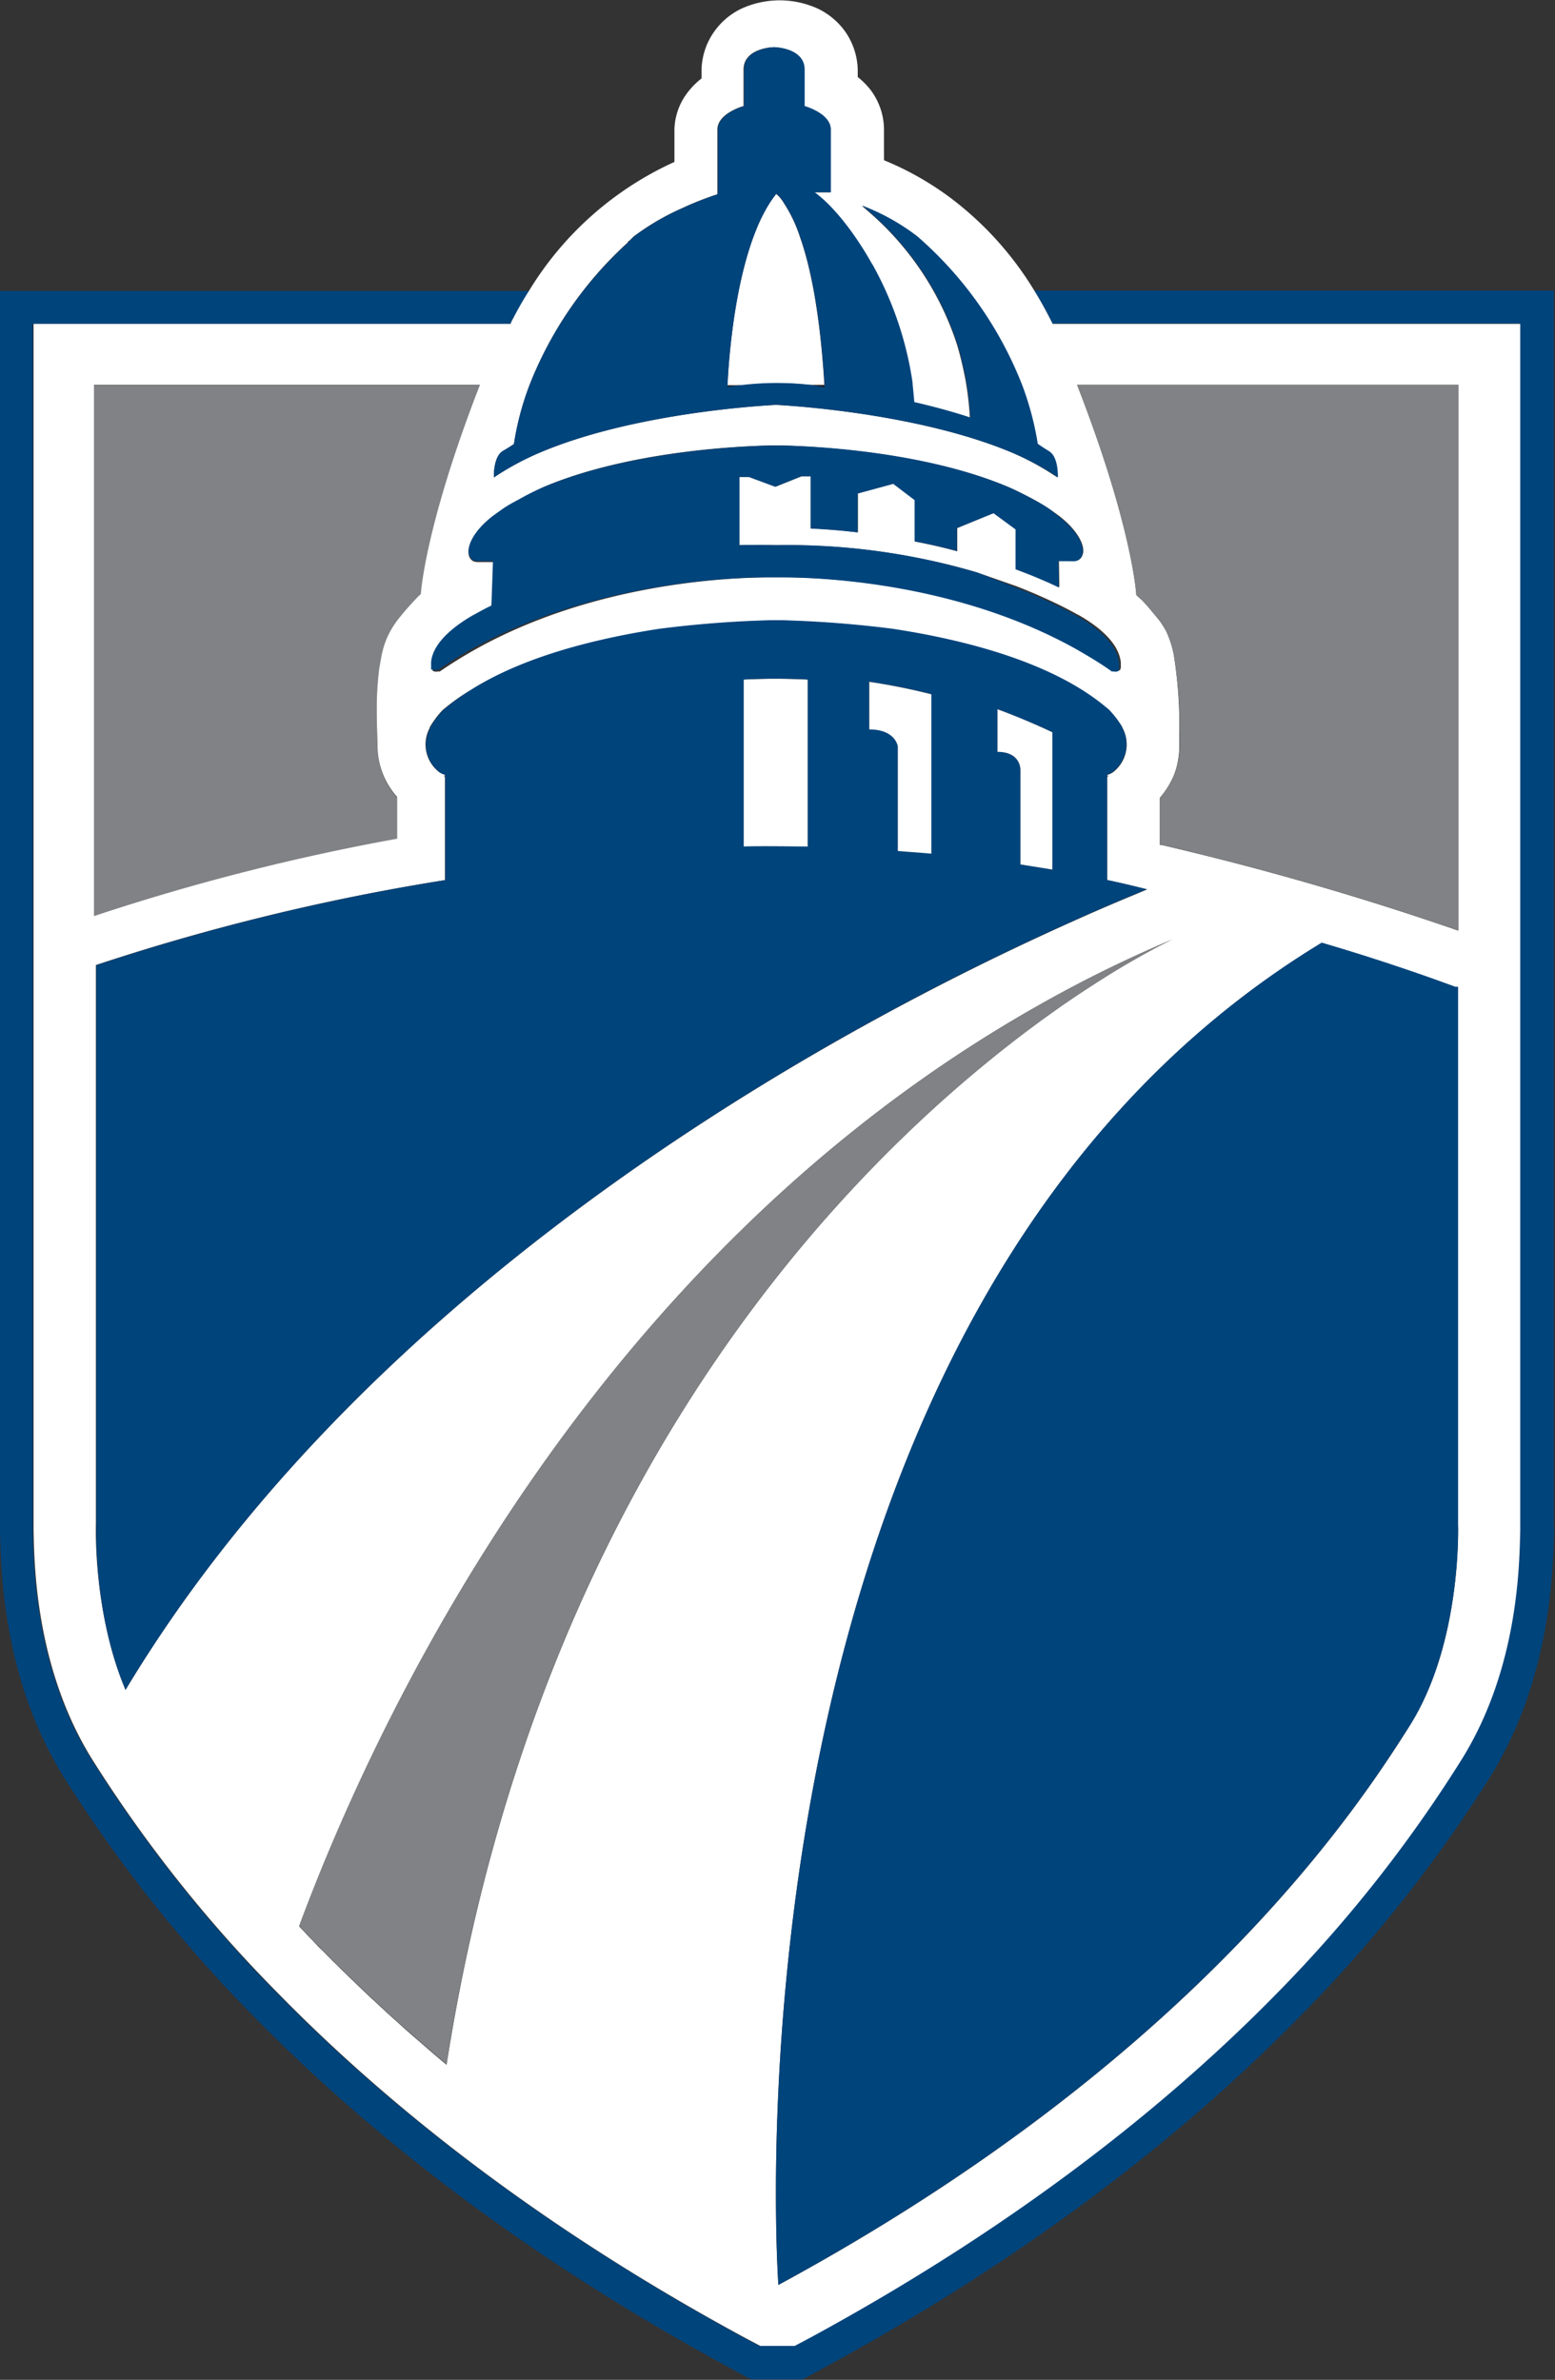 <svg width="66" height="101" viewBox="0 0 66 101" xmlns="http://www.w3.org/2000/svg"><rect x="0" y="0" width="66" height="101" fill="#333333" stroke="none"/><g fill="none" fill-rule="evenodd"><path d="M33 96.219h.024a.052.052 0 0 1-.024 0zM32.921 2.743l-.006-.078v.078zM30.484 8.22v.027-.027zM32.879 2.083l-.003-.08v.08zM43.312 36.686l1.353.218v-.036c-.554-.069-1.105-.134-1.353-.191v.009zM32.967 96.963H33h-.027zM34.332 16.342c.424.045.663.096.663.096v-.096h-.663a12.796 12.796 0 0 0-2.725 0h-.726v.096c.248-.042.493-.072.73-.096a12.796 12.796 0 0 1 2.721 0z" fill="#231F20"/><path d="M65.946 64.66V12.33H43.899c.267.435.527.896.772 1.4h19.846v51.227c-.037 1.312-.046 5.755-2.462 9.672a58.022 58.022 0 0 1-7.905 9.966c-4.39 4.482-10.769 9.732-19.86 14.642l-.606.32h-1.459l-.606-.32c-9.082-4.925-15.473-10.16-19.857-14.642a57.872 57.872 0 0 1-7.908-9.969c-2.422-3.917-2.422-8.366-2.464-9.67v-51.21h20.278c.04-.078.073-.156.121-.234.194-.382.42-.773.672-1.168H0v52.664c.051 1.308.024 6.042 2.673 10.357a59.914 59.914 0 0 0 8.099 10.213c4.48 4.575 10.978 9.915 20.197 14.908l.908.5h2.186l.908-.5c9.222-4.993 15.716-10.333 20.2-14.908a59.565 59.565 0 0 0 8.104-10.21c2.658-4.321 2.628-9.058 2.683-10.366v-.048a3.913 3.913 0 0 1-.012-.293z" fill="#00447C"/><path d="M16.854 33.85a3.263 3.263 0 0 1-.83-2.113c0-.158-.033-.818-.033-1.53-.005-.599.03-1.198.103-1.793.112-.636.16-1.264.794-2.091.273-.349.565-.683.874-1.001.037-.03.064-.066.1-.096.037-.03.167-2.863 2.507-8.875H3.99v22.525a94.336 94.336 0 0 1 12.864-3.254V33.85z" fill="#808285"/><path d="M34.332 16.333h.657c-.188-3.104-.605-5.053-1.03-6.257a6.093 6.093 0 0 0-.714-1.494 1.331 1.331 0 0 0-.303-.353 4.977 4.977 0 0 0-.496.762 7.24 7.24 0 0 0-.363.783c-.993 2.463-1.175 5.947-1.211 6.574h.726a12.796 12.796 0 0 1 2.734-.015z" fill="#FFF"/><path d="M21.668 13.746H1.426V64.96c.033 1.309.045 5.752 2.464 9.67a57.874 57.874 0 0 0 7.917 9.968c4.384 4.482 10.763 9.73 19.858 14.642l.605.32h1.46l.605-.32c9.083-4.925 15.47-10.16 19.86-14.642a58.017 58.017 0 0 0 7.87-9.969c2.421-3.917 2.421-8.366 2.46-9.672V13.746H44.678a17.474 17.474 0 0 0-.772-1.402 14.052 14.052 0 0 0-3.536-3.926A12.853 12.853 0 0 0 37.52 6.8V5.498a2.815 2.815 0 0 0-.605-1.727 3.336 3.336 0 0 0-.509-.502V2.97a2.961 2.961 0 0 0-.506-1.592 3.043 3.043 0 0 0-1.162-.999 3.903 3.903 0 0 0-3.294 0 3.004 3.004 0 0 0-1.447 1.533c-.135.33-.21.68-.221 1.034v.383a3.214 3.214 0 0 0-.606.615c-.344.453-.534 1-.545 1.566v1.363a13.978 13.978 0 0 0-6.164 5.456c-.251.395-.478.786-.672 1.169a1.727 1.727 0 0 0-.121.248zM3.99 16.333h16.38c-2.341 6.013-2.508 8.875-2.508 8.875s-.063.066-.1.096c-.308.315-.6.646-.874.992-.633.84-.682 1.467-.794 2.092a13.44 13.44 0 0 0-.103 1.792c0 .712.037 1.372.034 1.53.014.78.308 1.528.83 2.113v1.772A94.333 94.333 0 0 0 3.99 38.876V16.333zm1.338 55.383C3.936 68.429 4.07 64.7 4.07 64.7V40.956a93.938 93.938 0 0 1 14.814-3.604V32.96a.324.324 0 0 0-.046-.03c.07-.03.079-.044 0-.065a.846.846 0 0 1-.197-.096 1.481 1.481 0 0 1-.402-1.88.088.088 0 0 0 0-.023c.153-.265.337-.51.548-.732a8.869 8.869 0 0 1 1.196-.849c2.246-1.407 5.325-2.17 8.004-2.582a46.745 46.745 0 0 1 4.769-.367h.39a46.75 46.75 0 0 1 4.766.367c2.643.404 5.673 1.15 7.914 2.522a9.5 9.5 0 0 1 1.262.918c.206.218.389.458.545.714v.018a1.481 1.481 0 0 1-.397 1.903.83.83 0 0 1-.193.096c-.082.018-.07.036 0 .066l-.046.03v4.383c1.03.218 1.629.38 1.696.392l-.445.188c-.781.322-1.58.663-2.401 1.03a117.29 117.29 0 0 0-6.59 3.18c-11.85 6.18-25.771 15.996-33.928 29.574zm13.624 15.912c-.418-.35-.82-.696-1.21-1.037a27.387 27.387 0 0 1-.854-.756l-.279-.248c-.254-.23-.512-.47-.757-.7-.085-.07-.163-.152-.242-.223l-.587-.562c-.082-.084-.17-.161-.249-.24l-.187-.184c-.106-.096-.2-.198-.303-.3l-.2-.193a.873.873 0 0 1-.073-.081.729.729 0 0 1-.084-.08c-.106-.105-.203-.207-.303-.3-.1-.092-.158-.167-.24-.245-.024-.03-.05-.053-.075-.08a.05.05 0 0 1-.018-.024 9.055 9.055 0 0 1-.333-.347c-.11-.12-.176-.18-.26-.272a.296.296 0 0 0 .02-.054c3.267-8.79 12.347-28.295 31.345-39.025a54.117 54.117 0 0 1 5.719-2.815s-.2.09-.56.275a35.06 35.06 0 0 0-2.423 1.401c-.569.362-1.21.777-1.892 1.259-7.605 5.345-21.846 18.607-25.952 44.822l-.003.009zm40.872-14.373c-2.156 3.406-9.083 14.122-26.788 23.72-.112-1.682-2.473-41.464 23.061-56.96a89.265 89.265 0 0 1 5.674 1.873.242.242 0 0 0 .07 0 .175.175 0 0 0 .042 0V64.7s.181 5.014-2.056 8.546l-.003.009zM45.716 16.333h16.176v23.162a124.607 124.607 0 0 0-12.604-3.637.18.18 0 0 1-.06 0v-1.996c.208-.24.383-.507.52-.792 0 0 .015-.02.018-.036.083-.176.146-.36.191-.55a3.58 3.58 0 0 0 .097-.72v-.532a19.293 19.293 0 0 0-.233-3.442 4.238 4.238 0 0 0-.324-1.001 3.857 3.857 0 0 0-.303-.475c-.27-.326-.484-.598-.745-.864-.078-.063-.154-.137-.22-.194v-.033s-.164-2.863-2.507-8.875l-.006-.015zm.212 7.265a.3.3 0 0 1-.146.155.36.36 0 0 1-.145.045H44.946l.016 1.117c-.14-.077-.285-.134-.424-.203l-.127-.054c-.303-.134-.73-.313-1.284-.517v-1.688l-.935-.687-1.563.645v.986a21.503 21.503 0 0 0-1.792-.412v-1.769l-.908-.69-1.514.412v1.65a27.096 27.096 0 0 0-1.992-.165v-2.211h-.394l-1.11.445-1.13-.415h-.409v2.901c.72-.027 1.263-.02 1.56 0a28.432 28.432 0 0 1 8.537 1.154l1.65.576c.37.144.745.3 1.117.467.503.224.996.463 1.484.738l.054.024c.727.415 1.705 1.126 1.79 2.017v.089a.165.165 0 0 0 0 .048c.003.01.003.02 0 .03a.068.068 0 0 1 0 .036v.033a.039.039 0 0 0-.019.03v.026a.09.09 0 0 1-.02.033h-.022l-.018.018H47.438a.12.12 0 0 1-.072 0 .307.307 0 0 0-.1 0 19.874 19.874 0 0 0-1.514-.95c-5.183-2.827-11.017-3.027-12.622-3.009h-.39c-1.63 0-7.602.197-12.767 3.173-.442.254-.881.53-1.311.825a.307.307 0 0 0-.097 0 .113.113 0 0 1-.07 0h-.06a.057.057 0 0 1-.022-.018h-.027-.018a.083.083 0 0 1 0-.033v-.018a.07.07 0 0 0 0-.032.053.053 0 0 0 0-.033.124.124 0 0 1 0-.036v-.03-.114a.21.21 0 0 0 0-.035c.088-.897 1.072-1.59 1.795-2.009a.243.243 0 0 0 .049-.023c.242-.135.478-.263.72-.38l.064-1.885h-.742a.582.582 0 0 1-.16-.033.394.394 0 0 1-.206-.356c-.03-.38.32-.965.987-1.494.063-.05.133-.096.197-.146.15-.111.302-.216.463-.317.16-.102.354-.2.539-.299.302-.186.615-.357.935-.511 3.346-1.45 7.817-1.76 9.734-1.793h.39c1.917.048 6.385.359 9.734 1.793.281.126.55.263.811.397.26.135.445.24.651.368.206.128.381.254.56.385.033.027.07.048.103.078.787.616 1.135 1.327.93 1.68l.006-.01zm-23.449-7.265a16.102 16.102 0 0 1 4.163-6.039v-.027l.067-.05c.063-.057.118-.117.184-.18a10.424 10.424 0 0 1 2.041-1.195c.492-.23.997-.429 1.514-.598V5.498c0-.693 1.11-.998 1.11-.998V2.955c0-.932 1.285-.953 1.285-.953s1.286.021 1.286.953v1.548s1.111.299 1.111.998v2.663h-.684c.715.523 1.593 1.571 2.37 2.931.03.054.06.105.095.155a14.67 14.67 0 0 1 1.665 4.838c0 .069.018.159.027.245.027.242.051.517.07.735.778.18 1.589.395 2.38.655-.024-.466-.074-.93-.15-1.39-.03-.209-.075-.412-.117-.615a14.714 14.714 0 0 0-.267-1.061 12.56 12.56 0 0 0-3.675-5.597l-.375-.329c.84.32 1.627.76 2.337 1.306a16.177 16.177 0 0 1 4.441 6.296c.307.81.53 1.65.666 2.504.11.078.27.186.485.317.4.248.372 1.073.369 1.106a1.968 1.968 0 0 0-.167-.108 11.32 11.32 0 0 0-1.961-1.028c-3.694-1.494-8.562-1.876-9.813-1.942-1.268.066-6.245.445-9.945 1.993-.649.27-1.272.597-1.862.977-.054.036-.118.075-.166.114 0 0-.04-.855.366-1.112.209-.125.375-.236.484-.299.13-.861.354-1.707.666-2.522z" fill="#FFF" fill-rule="nonzero"/><path d="M34.284 35.027v-6.185a26.496 26.496 0 0 0-2.725 0v7.088c.932-.021 1.835 0 2.725 0v-.903z" fill="#FFF"/><path d="M61.886 43.69v-1.81a.175.175 0 0 1-.043 0 .242.242 0 0 1-.07 0 89.265 89.265 0 0 0-5.673-1.874c-25.534 15.496-23.173 55.28-23.06 56.96 17.701-9.598 24.631-20.32 26.787-23.72 2.234-3.532 2.059-8.555 2.059-8.555V43.69z" fill="#00447C"/><path d="M44.907 42.797c.69-.482 1.323-.897 1.892-1.259a35.06 35.06 0 0 1 2.422-1.401c.36-.185.56-.275.56-.275a54.117 54.117 0 0 0-5.718 2.815c-18.998 10.73-28.078 30.234-31.347 39.002a.296.296 0 0 1-.022.053c.085.093.176.183.26.272.086.09.219.233.334.347a.05.05 0 0 0 .018.024c.024.027.051.05.076.08.081.078.163.165.239.245.076.081.2.207.303.3.026.028.054.055.084.08a.873.873 0 0 0 .073.08l.2.195c.097.096.19.197.303.299l.187.185c.079.078.167.155.249.239l.587.562c.079.072.157.152.242.224.245.23.503.469.757.7l.278.247c.276.251.56.502.854.756.397.34.8.687 1.211 1.037 4.112-26.2 18.353-39.462 25.958-44.807z" fill="#808285"/><path d="M20.963 20.266c.048-.04.112-.078.166-.114.59-.38 1.213-.707 1.862-.977 3.7-1.545 8.677-1.927 9.945-1.993 1.25.066 6.119.448 9.813 1.942.695.276 1.36.62 1.986 1.025.057.033.113.07.166.108 0-.033.03-.858-.37-1.106a8.407 8.407 0 0 1-.484-.317 12.715 12.715 0 0 0-.666-2.504 16.177 16.177 0 0 0-4.441-6.296 9.221 9.221 0 0 0-2.337-1.306l.375.33a12.56 12.56 0 0 1 3.676 5.596c.103.338.184.696.266 1.06.042.204.088.407.118.616.075.46.125.924.148 1.39-.79-.26-1.601-.475-2.38-.655a26.759 26.759 0 0 0-.069-.735c0-.086-.018-.176-.027-.245a14.67 14.67 0 0 0-1.665-4.838 1.633 1.633 0 0 1-.094-.155c-.778-1.36-1.656-2.408-2.37-2.931h.684V5.5c0-.693-1.112-.998-1.112-.998V2.955c0-.932-1.286-.953-1.286-.953v.09-.09s-1.284.021-1.284.953v1.548s-1.111.299-1.111.998v2.74c-.515.172-1.02.372-1.514.598-.724.32-1.409.721-2.04 1.195-.067.063-.121.123-.185.18l-.067.05v.027a16.104 16.104 0 0 0-4.187 6.042 12.07 12.07 0 0 0-.666 2.51 5.465 5.465 0 0 1-.484.3c-.406.28-.366 1.123-.366 1.123zm9.918-3.924c.027-.624.209-4.108 1.21-6.574a7.24 7.24 0 0 1 .364-.783c.142-.268.308-.523.497-.762.12.1.223.219.302.353.306.464.546.967.715 1.494.42 1.195.841 3.153 1.03 6.257v.096c0 .033-.24-.05-.664-.096a12.796 12.796 0 0 0-2.725 0 11.14 11.14 0 0 0-.73.096v-.08z" fill="#00447C" fill-rule="nonzero"/><path d="M44.326 21.464c-.206-.128-.424-.245-.651-.368-.227-.122-.53-.271-.811-.397-3.349-1.45-7.817-1.76-9.734-1.793h-.39c-1.917.048-6.388.359-9.734 1.793-.317.14-.628.295-.93.466-.184.099-.366.194-.538.299-.173.105-.303.206-.463.317-.064.05-.134.095-.197.146-.666.523-1.017 1.109-.987 1.494a.394.394 0 0 0 .206.356c.051.018.105.03.16.033h.666l-.066 1.888c-.243.117-.479.245-.72.38a.243.243 0 0 1-.05.024c-.71.409-1.7 1.117-1.789 1.987a.21.21 0 0 1 0 .036v.14a.124.124 0 0 0 0 .036.053.053 0 0 1 0 .033.07.07 0 0 1 0 .033v.018a.083.083 0 0 0 0 .032h.046a.057.057 0 0 0 .021.018H18.419a.113.113 0 0 0 .07 0 .307.307 0 0 1 .097 0c.43-.298.869-.57 1.31-.824 5.232-2.923 11.215-3.126 12.844-3.108h.39c1.605 0 7.436.194 12.55 3.048.517.299 1.029.598 1.513.95a.307.307 0 0 1 .1 0 .12.12 0 0 0 .073 0H47.42s.015 0 .018-.018h.021c.022 0 0 0 0 0a.09.09 0 0 0 .022-.033v-.027c0-.012.007-.023.018-.03v-.032a.068.068 0 0 0 0-.036.041.041 0 0 0 0-.03.165.165 0 0 1 0-.048v-.09c-.085-.896-1.063-1.601-1.79-2.017l-.054-.023c-.487-.275-.98-.514-1.483-.739a23.378 23.378 0 0 0-1.118-.466l-1.577-.615a28.431 28.431 0 0 0-8.535-1.163c-.302 0-.838-.018-1.559 0v-2.892h.406l1.111.415 1.111-.445h.394v2.22c.693.033 1.353.087 1.992.165v-1.65l1.514-.412.908.69v1.745c.642.126 1.241.266 1.792.412v-.97l1.556-.631.936.687v1.694c.554.204.978.383 1.284.517l.127.054c.139.069.284.126.424.203l-.016-1.117H45.612a.36.36 0 0 0 .146-.045.3.3 0 0 0 .145-.156c.206-.343-.142-1.054-.932-1.67-.033-.03-.07-.05-.103-.078a3.355 3.355 0 0 0-.542-.406z" fill="#00447C"/><path d="M39.243 42.133a117.29 117.29 0 0 1 6.324-3.06 88.676 88.676 0 0 1 2.667-1.15l.446-.188c-.067 0-.667-.174-1.696-.392v-4.39l.046-.03c-.064-.03-.076-.047 0-.065a.83.83 0 0 0 .193-.096c.59-.451.758-1.259.397-1.903v-.018a4.305 4.305 0 0 0-.545-.714 9.5 9.5 0 0 0-1.263-.918c-2.24-1.371-5.27-2.118-7.913-2.522a46.75 46.75 0 0 0-4.766-.367h-.39a46.745 46.745 0 0 0-4.769.367c-2.682.413-5.761 1.175-7.992 2.597-.415.254-.808.54-1.175.858a3.888 3.888 0 0 0-.548.732.088.088 0 0 1 0 .024 1.481 1.481 0 0 0 .403 1.88c.06.04.127.072.196.095.085.02.076.036 0 .066a.324.324 0 0 1 .046.03v4.383c-5.03.8-9.985 2.008-14.814 3.61v23.735s-.154 3.732 1.238 7.019c8.157-13.578 22.077-23.394 33.915-29.583zm3.094-11.627v-.412c.781.299 1.56.615 2.328.977v5.833l-1.353-.218v-4.013s.024-.765-.975-.765v-1.402zm-5.45-1.407v-.17c.887.132 1.766.308 2.634.528v6.763c-.46-.042-.932-.078-1.414-.114v-4.431s-.096-.724-1.21-.724l-.01-1.852zm-5.325-.263a26.496 26.496 0 0 1 2.725 0v7.09c-.878 0-1.78-.02-2.725 0v-7.09z" fill="#00447C" fill-rule="nonzero"/><path d="M48.225 25.214v.033c.067.057.143.131.221.194.26.272.476.538.745.864.113.15.214.31.303.475a4.238 4.238 0 0 1 .324 1.001c.185 1.132.27 2.278.251 3.424v.532a3.58 3.58 0 0 1-.097.72c-.044.19-.108.374-.19.55 0 0 0 .024-.019.036a3.581 3.581 0 0 1-.52.792v2.023a.18.18 0 0 0 .06 0c4.262.99 8.467 2.203 12.598 3.634V16.333H45.716c2.343 6.013 2.506 8.875 2.506 8.875l.003.006z" fill="#808285"/><path d="M39.53 36.229v-6.763a26.844 26.844 0 0 0-2.634-.529v2.02c1.124 0 1.211.724 1.211.724v4.434c.49.042.963.072 1.423.114zM42.337 30.515v1.393c.999 0 .975.765.975.765v4.013l1.353.218v-5.827a30.021 30.021 0 0 0-2.328-.977v.415z" fill="#FFF"/></g></svg>